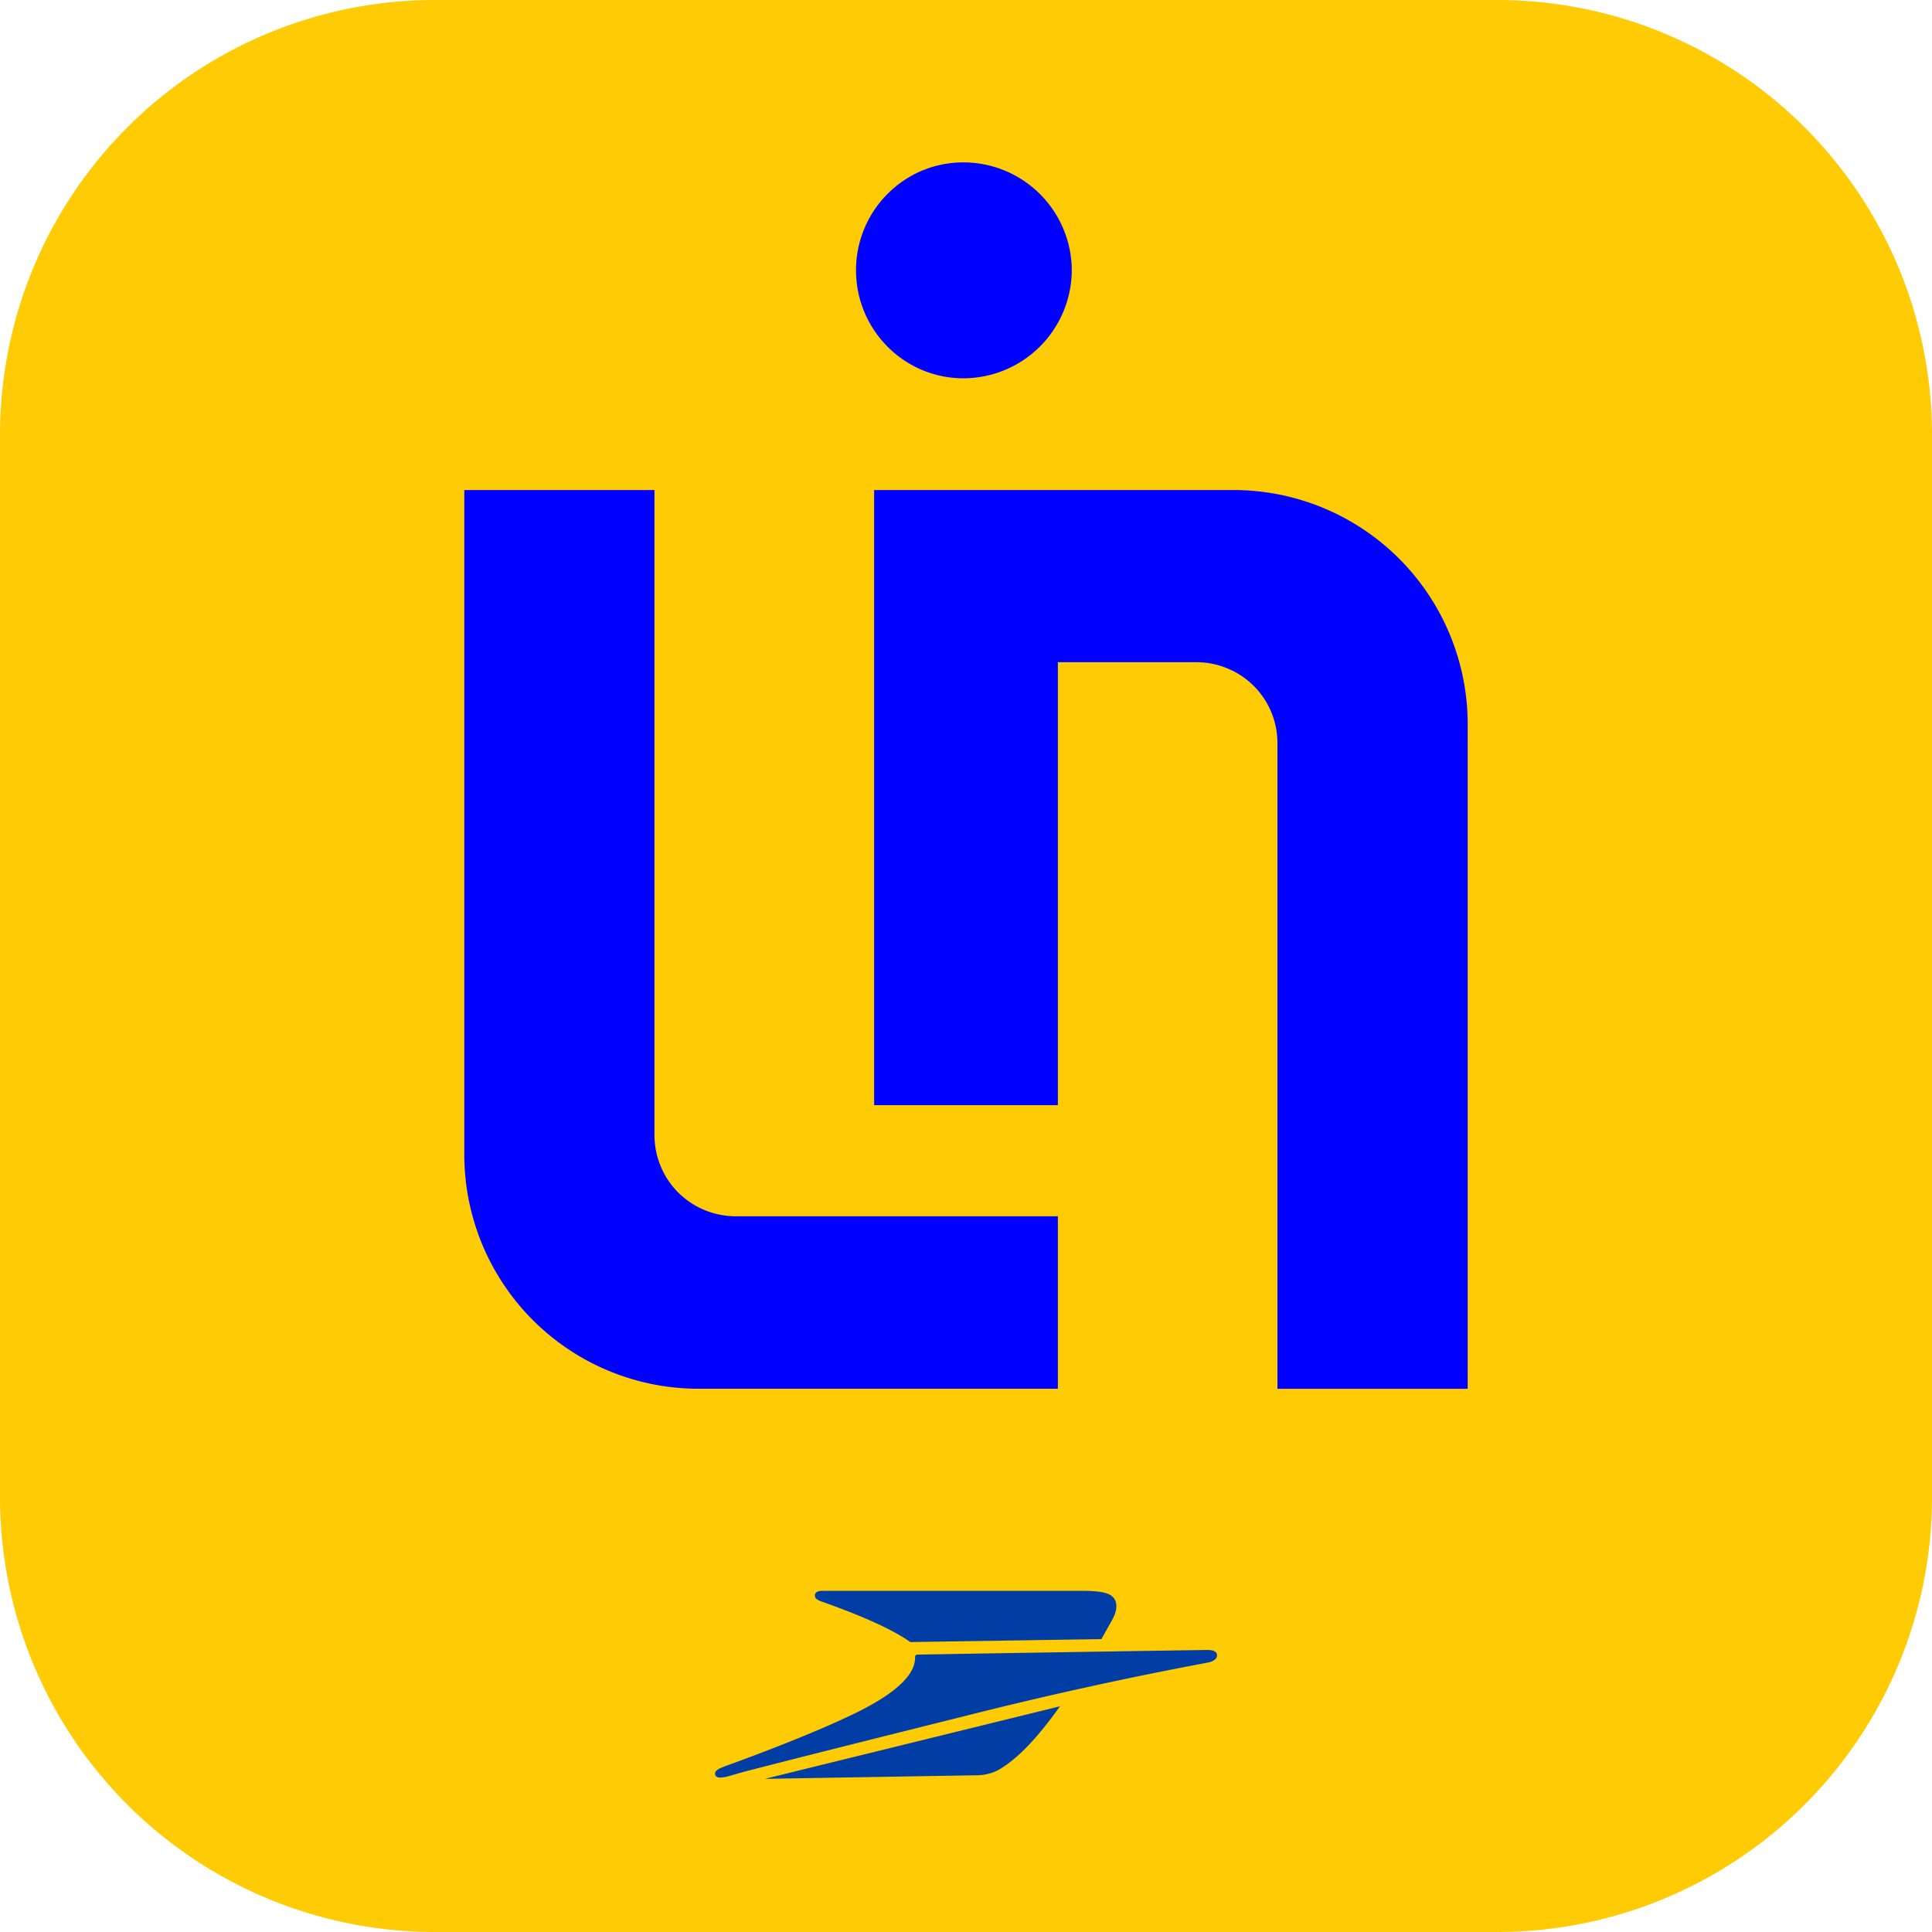 <svg xmlns="http://www.w3.org/2000/svg" width="40" height="40" fill="none"><path fill="#FFCB05" d="M30.997 0H9.003A9.002 9.002 0 0 0 0 9.003v21.994A9.003 9.003 0 0 0 9.003 40h21.994A9.003 9.003 0 0 0 40 30.997V9.003A9.002 9.002 0 0 0 30.997 0z"/><path fill="#003DA5" d="M20.218 36.755a.97.97 0 0 0 .45-.108c.306-.176.705-.517 1.278-1.32l-6.11 1.502 4.382-.074zm-3.198-3.594c.292.106 1.245.441 1.776.801l.05.035 3.959-.061c0-.01.151-.267.238-.43.086-.165.1-.338 0-.44-.1-.102-.305-.13-.686-.13H17.04c-.042 0-.15 0-.167.079a.09.09 0 0 0 .002.043c.004.014.01.027.02.038.037.03.079.053.124.065zm7.962 1c-.088 0-5.884.092-5.974.096-.048 0-.062.012-.062.065 0 .42-.56.825-1.316 1.185-.8.381-1.803.76-2.323.953-.123.046-.353.125-.418.16-.065.036-.097.074-.08.127.018.053.076.08.276.027l.296-.085c1.002-.261 2.835-.72 4.62-1.166a82.788 82.788 0 0 1 5.01-1.102c.105-.02.191-.076.186-.155-.005-.08-.092-.108-.215-.105z"/><path fill="#00F" d="M13.55 23.5V10.146H9.613v13.758a4.849 4.849 0 0 0 4.791 4.848h7.498v-3.57h-6.67a1.693 1.693 0 0 1-1.19-.492 1.686 1.686 0 0 1-.492-1.189z"/><path fill="#00F" d="M25.596 10.146h-7.498v12.735h3.804V13.71h2.867c.22 0 .439.043.642.128a1.67 1.67 0 0 1 1.037 1.551v13.364h3.939v-13.76a4.849 4.849 0 0 0-4.791-4.847zm-5.649-2.314a2.248 2.248 0 0 0 2.243-2.235 2.244 2.244 0 0 0-2.244-2.235c-1.24 0-2.223 1.011-2.223 2.235s.989 2.235 2.224 2.235z"/></svg>